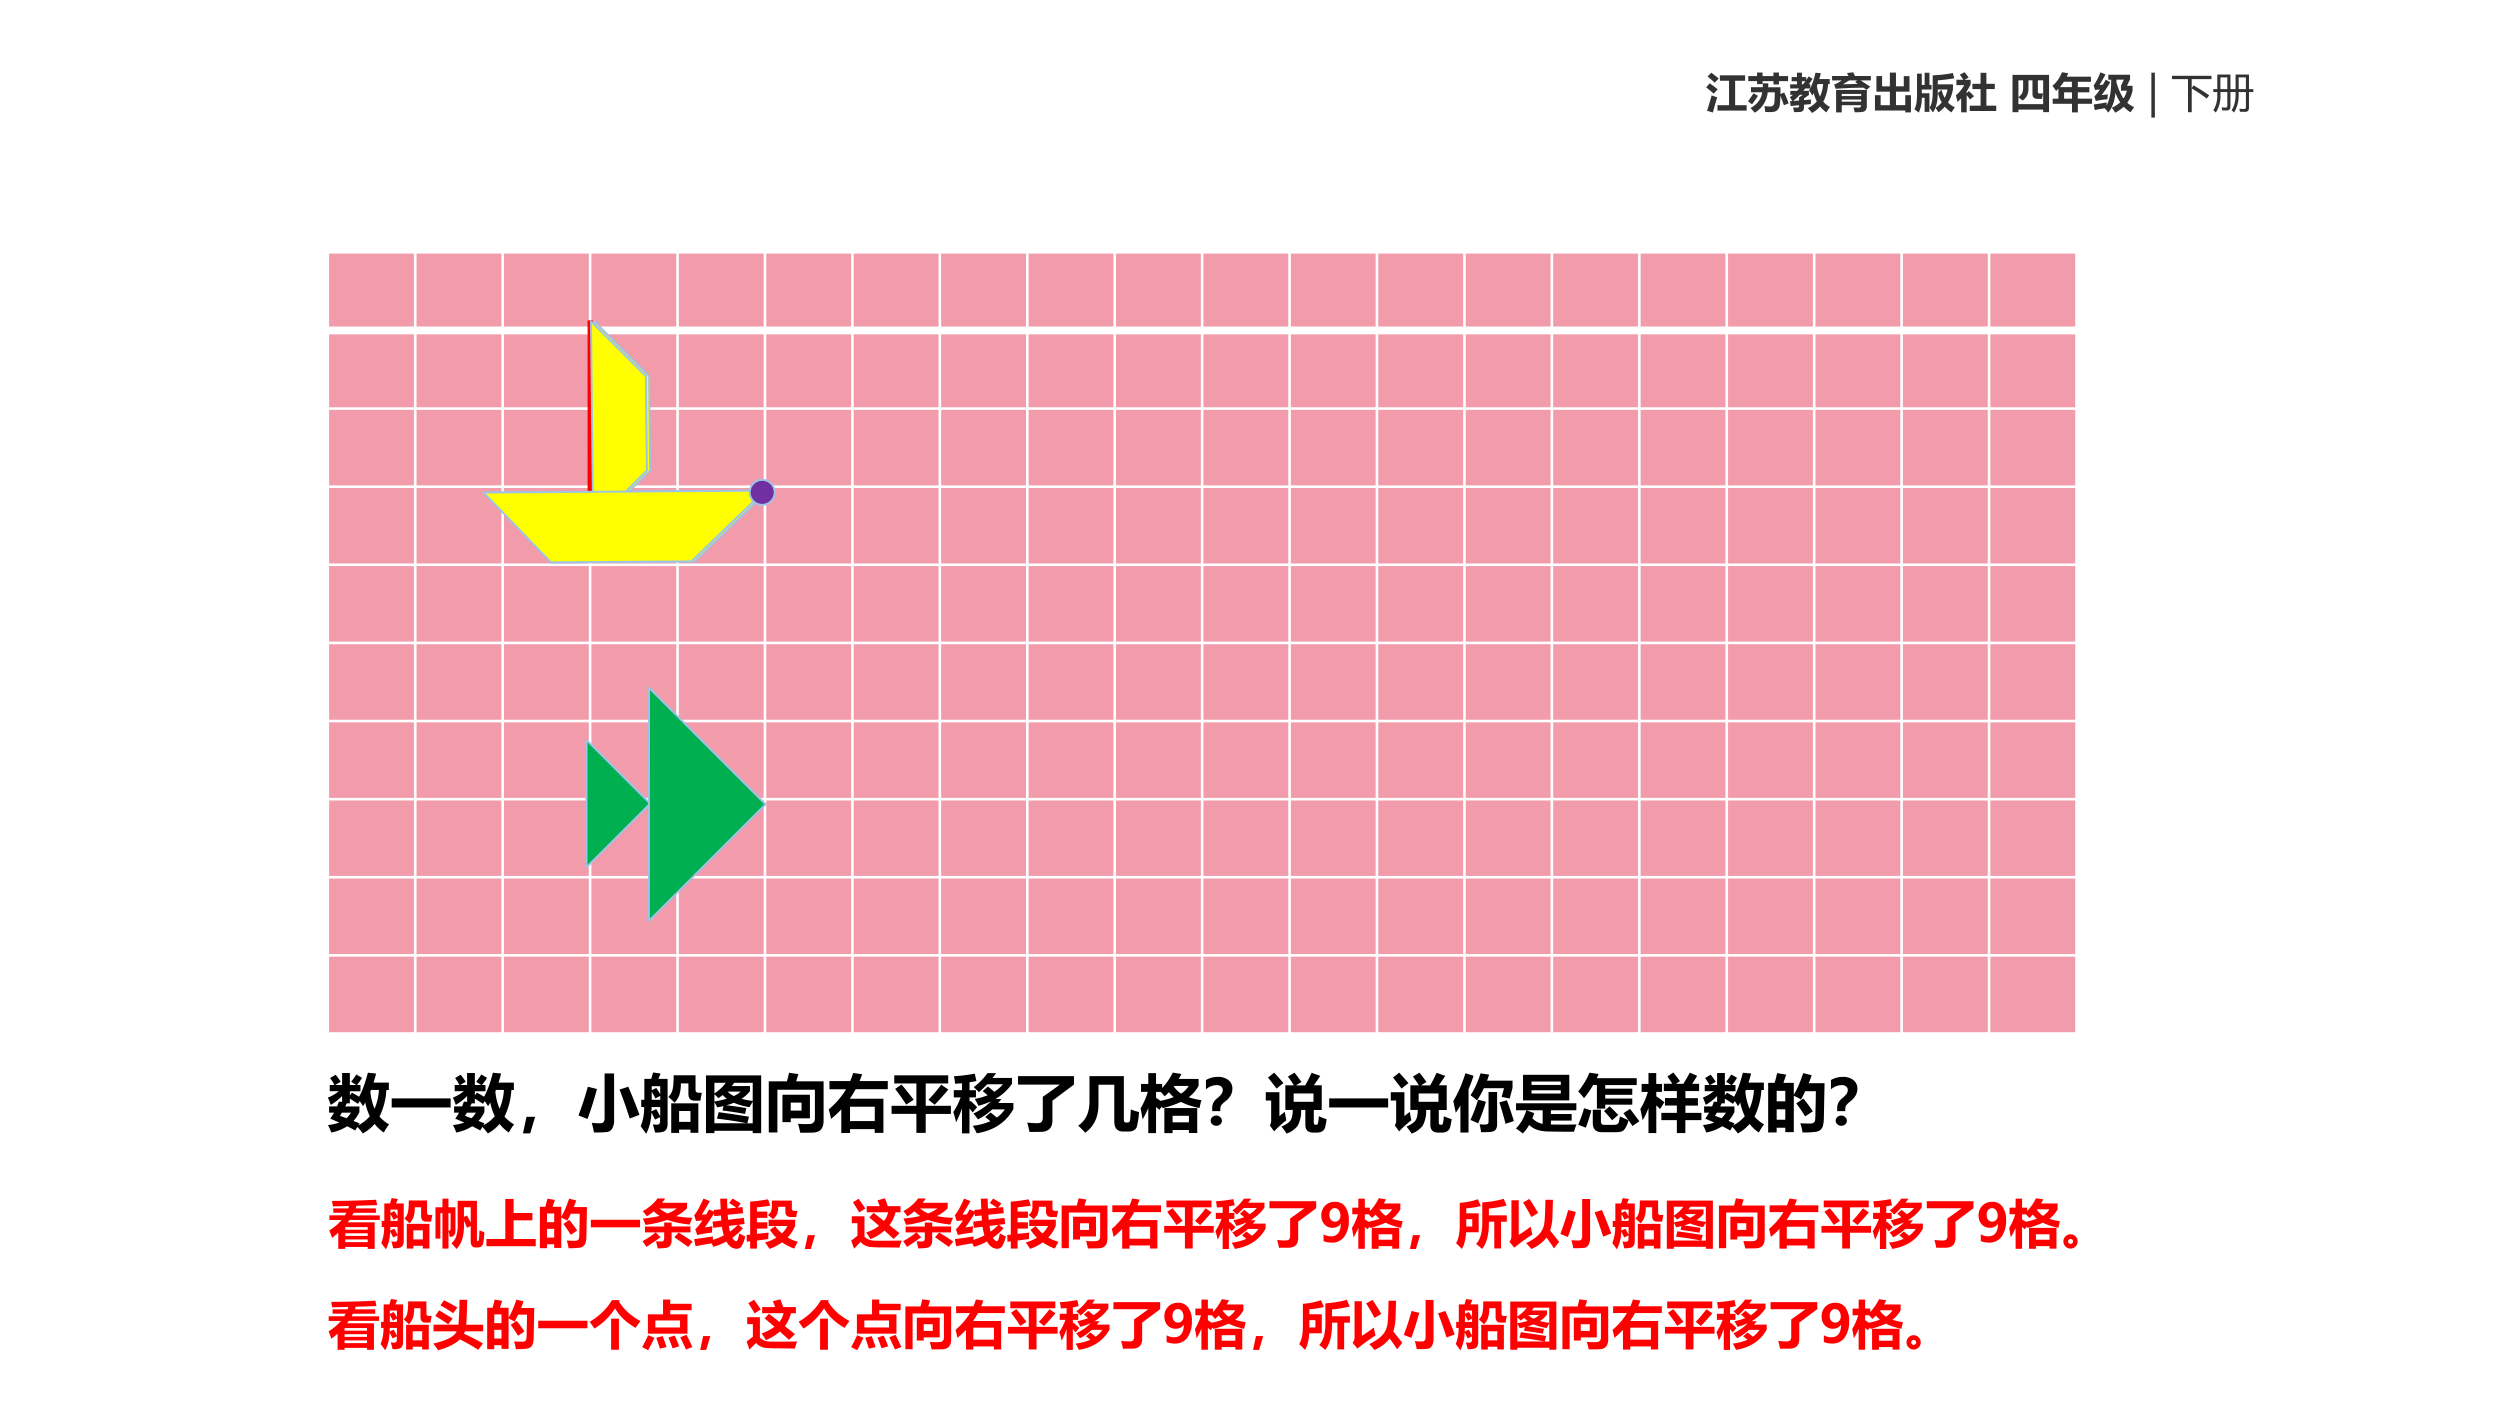 <svg xmlns="http://www.w3.org/2000/svg" xmlns:xlink="http://www.w3.org/1999/xlink" width="1280" height="720" viewBox="0 0 960 540"><rect x="0" y="0" width="960" height="540" fill="#333333" stroke="none"/><g data-name="P"><clipPath id="a"><path fill-rule="evenodd" d="M0 540h960V0H0Z"/></clipPath><g clip-path="url(#a)"><path fill="#fff" fill-rule="evenodd" d="M0 540h960V0H0Z"/></g></g><g data-name="P"><path fill="#f29bab" fill-rule="evenodd" d="M125.88 126.88h33.575v-30H125.88Z"/><path fill="#f29bab" fill-rule="evenodd" d="M159.45 126.88h33.575v-30H159.45ZM193.03 126.88h33.575v-30H193.03Z"/><path fill="#f29bab" fill-rule="evenodd" d="M226.6 126.88h33.575v-30H226.6ZM260.18 126.88h33.575v-30H260.18Z"/><path fill="#f29bab" fill-rule="evenodd" d="M293.75 126.88h33.575v-30H293.75ZM327.33 126.88h33.575v-30H327.33Z"/><path fill="#f29bab" fill-rule="evenodd" d="M360.9 126.88h33.575v-30H360.9ZM394.48 126.88h33.575v-30H394.48Z"/><path fill="#f29bab" fill-rule="evenodd" d="M428.05 126.88h33.575v-30H428.05ZM461.63 126.88h33.575v-30H461.63Z"/><path fill="#f29bab" fill-rule="evenodd" d="M495.2 126.88h33.55v-30H495.2ZM528.75 126.88h33.6v-30h-33.6ZM562.35 126.88h33.575v-30H562.35Z"/><path fill="#f29bab" fill-rule="evenodd" d="M595.92 126.88h33.575v-30H595.92ZM629.5 126.88h33.575v-30H629.5Z"/><path fill="#f29bab" fill-rule="evenodd" d="M663.07 126.88h33.575v-30H663.07ZM696.65 126.88h33.575v-30H696.65Z"/><path fill="#f29bab" fill-rule="evenodd" d="M730.22 126.88h33.575v-30H730.22ZM763.8 126.88h33.575v-30H763.8ZM125.88 156.88h33.575v-30H125.88Z"/><path fill="#f29bab" fill-rule="evenodd" d="M159.45 156.88h33.575v-30H159.45ZM193.03 156.88h33.575v-30H193.03Z"/><path fill="#f29bab" fill-rule="evenodd" d="M226.6 156.88h33.575v-30H226.6ZM260.18 156.88h33.575v-30H260.18Z"/><path fill="#f29bab" fill-rule="evenodd" d="M293.75 156.88h33.575v-30H293.75ZM327.33 156.88h33.575v-30H327.33Z"/><path fill="#f29bab" fill-rule="evenodd" d="M360.9 156.88h33.575v-30H360.9ZM394.48 156.88h33.575v-30H394.48Z"/><path fill="#f29bab" fill-rule="evenodd" d="M428.05 156.88h33.575v-30H428.05ZM461.63 156.88h33.575v-30H461.63Z"/><path fill="#f29bab" fill-rule="evenodd" d="M495.2 156.88h33.55v-30H495.2ZM528.75 156.88h33.6v-30h-33.6ZM562.35 156.88h33.575v-30H562.35Z"/><path fill="#f29bab" fill-rule="evenodd" d="M595.92 156.88h33.575v-30H595.92ZM629.5 156.88h33.575v-30H629.5Z"/><path fill="#f29bab" fill-rule="evenodd" d="M663.07 156.88h33.575v-30H663.07ZM696.65 156.88h33.575v-30H696.65Z"/><path fill="#f29bab" fill-rule="evenodd" d="M730.22 156.88h33.575v-30H730.22ZM763.8 156.88h33.575v-30H763.8ZM125.88 186.88h33.575v-30H125.88Z"/><path fill="#f29bab" fill-rule="evenodd" d="M159.45 186.88h33.575v-30H159.45ZM193.03 186.88h33.575v-30H193.03Z"/><path fill="#f29bab" fill-rule="evenodd" d="M226.6 186.88h33.575v-30H226.6ZM260.18 186.88h33.575v-30H260.18Z"/><path fill="#f29bab" fill-rule="evenodd" d="M293.75 186.88h33.575v-30H293.75ZM327.33 186.88h33.575v-30H327.33Z"/><path fill="#f29bab" fill-rule="evenodd" d="M360.9 186.88h33.575v-30H360.9ZM394.48 186.88h33.575v-30H394.48Z"/><path fill="#f29bab" fill-rule="evenodd" d="M428.05 186.88h33.575v-30H428.05ZM461.63 186.88h33.575v-30H461.63Z"/><path fill="#f29bab" fill-rule="evenodd" d="M495.2 186.88h33.55v-30H495.2ZM528.75 186.88h33.6v-30h-33.6ZM562.35 186.88h33.575v-30H562.35Z"/><path fill="#f29bab" fill-rule="evenodd" d="M595.92 186.88h33.575v-30H595.92ZM629.5 186.88h33.575v-30H629.5Z"/><path fill="#f29bab" fill-rule="evenodd" d="M663.07 186.88h33.575v-30H663.07ZM696.65 186.88h33.575v-30H696.65Z"/><path fill="#f29bab" fill-rule="evenodd" d="M730.22 186.88h33.575v-30H730.22ZM763.8 186.88h33.575v-30H763.8ZM125.88 216.88h33.575v-30H125.88Z"/><path fill="#f29bab" fill-rule="evenodd" d="M159.45 216.88h33.575v-30H159.45ZM193.03 216.88h33.575v-30H193.03Z"/><path fill="#f29bab" fill-rule="evenodd" d="M226.6 216.88h33.575v-30H226.6ZM260.18 216.88h33.575v-30H260.18Z"/><path fill="#f29bab" fill-rule="evenodd" d="M293.75 216.88h33.575v-30H293.75ZM327.33 216.88h33.575v-30H327.33Z"/><path fill="#f29bab" fill-rule="evenodd" d="M360.9 216.88h33.575v-30H360.9ZM394.48 216.88h33.575v-30H394.48Z"/><path fill="#f29bab" fill-rule="evenodd" d="M428.05 216.88h33.575v-30H428.05ZM461.63 216.88h33.575v-30H461.63Z"/><path fill="#f29bab" fill-rule="evenodd" d="M495.2 216.88h33.55v-30H495.2ZM528.75 216.88h33.6v-30h-33.6ZM562.35 216.88h33.575v-30H562.35Z"/><path fill="#f29bab" fill-rule="evenodd" d="M595.92 216.88h33.575v-30H595.92ZM629.5 216.88h33.575v-30H629.5Z"/><path fill="#f29bab" fill-rule="evenodd" d="M663.07 216.88h33.575v-30H663.07ZM696.65 216.88h33.575v-30H696.65Z"/><path fill="#f29bab" fill-rule="evenodd" d="M730.22 216.88h33.575v-30H730.22ZM763.8 216.88h33.575v-30H763.8ZM125.88 246.87h33.575v-30H125.88Z"/><path fill="#f29bab" fill-rule="evenodd" d="M159.45 246.87h33.575v-30H159.45ZM193.03 246.87h33.575v-30H193.03Z"/><path fill="#f29bab" fill-rule="evenodd" d="M226.6 246.87h33.575v-30H226.6ZM260.18 246.87h33.575v-30H260.18Z"/><path fill="#f29bab" fill-rule="evenodd" d="M293.75 246.87h33.575v-30H293.75ZM327.33 246.87h33.575v-30H327.33Z"/><path fill="#f29bab" fill-rule="evenodd" d="M360.9 246.87h33.575v-30H360.9ZM394.48 246.87h33.575v-30H394.48Z"/><path fill="#f29bab" fill-rule="evenodd" d="M428.05 246.87h33.575v-30H428.05ZM461.63 246.87h33.575v-30H461.63Z"/><path fill="#f29bab" fill-rule="evenodd" d="M495.2 246.87h33.55v-30H495.2ZM528.75 246.87h33.6v-30h-33.6ZM562.35 246.87h33.575v-30H562.35Z"/><path fill="#f29bab" fill-rule="evenodd" d="M595.92 246.87h33.575v-30H595.92ZM629.5 246.87h33.575v-30H629.5Z"/><path fill="#f29bab" fill-rule="evenodd" d="M663.07 246.87h33.575v-30H663.07ZM696.65 246.87h33.575v-30H696.65Z"/><path fill="#f29bab" fill-rule="evenodd" d="M730.22 246.87h33.575v-30H730.22ZM763.8 246.87h33.575v-30H763.8ZM125.88 276.87h33.575v-30H125.88Z"/><path fill="#f29bab" fill-rule="evenodd" d="M159.45 276.87h33.575v-30H159.45ZM193.03 276.87h33.575v-30H193.03Z"/><path fill="#f29bab" fill-rule="evenodd" d="M226.6 276.87h33.575v-30H226.6ZM260.18 276.87h33.575v-30H260.18Z"/><path fill="#f29bab" fill-rule="evenodd" d="M293.75 276.87h33.575v-30H293.75ZM327.33 276.87h33.575v-30H327.33Z"/><path fill="#f29bab" fill-rule="evenodd" d="M360.9 276.87h33.575v-30H360.9ZM394.48 276.87h33.575v-30H394.48Z"/><path fill="#f29bab" fill-rule="evenodd" d="M428.05 276.87h33.575v-30H428.05ZM461.63 276.87h33.575v-30H461.63Z"/><path fill="#f29bab" fill-rule="evenodd" d="M495.2 276.87h33.55v-30H495.2ZM528.75 276.87h33.6v-30h-33.6ZM562.35 276.87h33.575v-30H562.35Z"/><path fill="#f29bab" fill-rule="evenodd" d="M595.92 276.87h33.575v-30H595.92ZM629.5 276.87h33.575v-30H629.5Z"/><path fill="#f29bab" fill-rule="evenodd" d="M663.07 276.87h33.575v-30H663.07ZM696.65 276.87h33.575v-30H696.65Z"/><path fill="#f29bab" fill-rule="evenodd" d="M730.22 276.87h33.575v-30H730.22ZM763.8 276.87h33.575v-30H763.8ZM125.88 306.87h33.575v-30H125.88Z"/><path fill="#f29bab" fill-rule="evenodd" d="M159.45 306.87h33.575v-30H159.45ZM193.03 306.87h33.575v-30H193.03Z"/><path fill="#f29bab" fill-rule="evenodd" d="M226.6 306.87h33.575v-30H226.6ZM260.18 306.87h33.575v-30H260.18Z"/><path fill="#f29bab" fill-rule="evenodd" d="M293.75 306.87h33.575v-30H293.75ZM327.33 306.87h33.575v-30H327.33Z"/><path fill="#f29bab" fill-rule="evenodd" d="M360.9 306.87h33.575v-30H360.9ZM394.48 306.87h33.575v-30H394.48Z"/><path fill="#f29bab" fill-rule="evenodd" d="M428.05 306.87h33.575v-30H428.05ZM461.63 306.87h33.575v-30H461.63Z"/><path fill="#f29bab" fill-rule="evenodd" d="M495.2 306.87h33.55v-30H495.2ZM528.75 306.87h33.6v-30h-33.6ZM562.35 306.87h33.575v-30H562.35Z"/><path fill="#f29bab" fill-rule="evenodd" d="M595.92 306.87h33.575v-30H595.92ZM629.5 306.87h33.575v-30H629.5Z"/><path fill="#f29bab" fill-rule="evenodd" d="M663.07 306.87h33.575v-30H663.07ZM696.65 306.87h33.575v-30H696.65Z"/><path fill="#f29bab" fill-rule="evenodd" d="M730.22 306.87h33.575v-30H730.22ZM763.8 306.87h33.575v-30H763.8ZM125.88 336.87h33.575v-30H125.88Z"/><path fill="#f29bab" fill-rule="evenodd" d="M159.45 336.87h33.575v-30H159.45ZM193.03 336.87h33.575v-30H193.03Z"/><path fill="#f29bab" fill-rule="evenodd" d="M226.6 336.87h33.575v-30H226.6ZM260.18 336.87h33.575v-30H260.18Z"/><path fill="#f29bab" fill-rule="evenodd" d="M293.75 336.87h33.575v-30H293.75ZM327.33 336.87h33.575v-30H327.33Z"/><path fill="#f29bab" fill-rule="evenodd" d="M360.9 336.87h33.575v-30H360.9ZM394.48 336.87h33.575v-30H394.48Z"/><path fill="#f29bab" fill-rule="evenodd" d="M428.05 336.87h33.575v-30H428.05ZM461.63 336.87h33.575v-30H461.63Z"/><path fill="#f29bab" fill-rule="evenodd" d="M495.2 336.87h33.55v-30H495.2ZM528.75 336.87h33.6v-30h-33.6ZM562.35 336.87h33.575v-30H562.35Z"/><path fill="#f29bab" fill-rule="evenodd" d="M595.92 336.87h33.575v-30H595.92ZM629.5 336.87h33.575v-30H629.5Z"/><path fill="#f29bab" fill-rule="evenodd" d="M663.07 336.87h33.575v-30H663.07ZM696.65 336.87h33.575v-30H696.65Z"/><path fill="#f29bab" fill-rule="evenodd" d="M730.22 336.87h33.575v-30H730.22ZM763.8 336.87h33.575v-30H763.8ZM125.88 366.87h33.575v-30H125.88Z"/><path fill="#f29bab" fill-rule="evenodd" d="M159.45 366.87h33.575v-30H159.45ZM193.03 366.87h33.575v-30H193.03Z"/><path fill="#f29bab" fill-rule="evenodd" d="M226.6 366.87h33.575v-30H226.6ZM260.18 366.87h33.575v-30H260.18Z"/><path fill="#f29bab" fill-rule="evenodd" d="M293.75 366.87h33.575v-30H293.75ZM327.33 366.87h33.575v-30H327.33Z"/><path fill="#f29bab" fill-rule="evenodd" d="M360.9 366.87h33.575v-30H360.9ZM394.48 366.87h33.575v-30H394.48Z"/><path fill="#f29bab" fill-rule="evenodd" d="M428.05 366.87h33.575v-30H428.05ZM461.63 366.87h33.575v-30H461.63Z"/><path fill="#f29bab" fill-rule="evenodd" d="M495.2 366.87h33.55v-30H495.2ZM528.75 366.87h33.6v-30h-33.6ZM562.35 366.87h33.575v-30H562.35Z"/><path fill="#f29bab" fill-rule="evenodd" d="M595.92 366.87h33.575v-30H595.92ZM629.5 366.87h33.575v-30H629.5Z"/><path fill="#f29bab" fill-rule="evenodd" d="M663.07 366.87h33.575v-30H663.07ZM696.65 366.87h33.575v-30H696.65Z"/><path fill="#f29bab" fill-rule="evenodd" d="M730.22 366.87h33.575v-30H730.22ZM763.8 366.87h33.575v-30H763.8ZM125.88 396.87h33.575v-30H125.88Z"/><path fill="#f29bab" fill-rule="evenodd" d="M159.45 396.87h33.575v-30H159.45ZM193.03 396.87h33.575v-30H193.03Z"/><path fill="#f29bab" fill-rule="evenodd" d="M226.6 396.87h33.575v-30H226.6ZM260.18 396.87h33.575v-30H260.18Z"/><path fill="#f29bab" fill-rule="evenodd" d="M293.75 396.87h33.575v-30H293.75ZM327.33 396.87h33.575v-30H327.33Z"/><path fill="#f29bab" fill-rule="evenodd" d="M360.9 396.87h33.575v-30H360.9ZM394.48 396.87h33.575v-30H394.48Z"/><path fill="#f29bab" fill-rule="evenodd" d="M428.05 396.87h33.575v-30H428.05ZM461.63 396.87h33.575v-30H461.63Z"/><path fill="#f29bab" fill-rule="evenodd" d="M495.2 396.87h33.55v-30H495.2ZM528.75 396.87h33.6v-30h-33.6ZM562.35 396.87h33.575v-30H562.35Z"/><path fill="#f29bab" fill-rule="evenodd" d="M595.92 396.87h33.575v-30H595.92ZM629.5 396.87h33.575v-30H629.5Z"/><path fill="#f29bab" fill-rule="evenodd" d="M663.07 396.87h33.575v-30H663.07ZM696.65 396.87h33.575v-30H696.65Z"/><path fill="#f29bab" fill-rule="evenodd" d="M730.22 396.87h33.575v-30H730.22ZM763.8 396.87h33.575v-30H763.8Z"/><path fill="none" stroke="#fff" stroke-linejoin="round" d="M159.45 96.38v300.99M193.03 96.38v300.99M226.6 96.38v300.99M260.18 96.38v300.99M293.75 96.38v300.99M327.33 96.38v300.99M360.9 96.38v300.99M394.48 96.38v300.99M428.05 96.38v300.99M461.63 96.38v300.99M495.2 96.38v300.99M528.75 96.38v300.99M562.35 96.38v300.99M595.92 96.38v300.99M629.5 96.38v300.99M663.07 96.38v300.99M696.65 96.38v300.99M730.22 96.38v300.99M763.8 96.38v300.99"/><path fill="none" stroke="#fff" stroke-linejoin="round" stroke-width="3" d="M125.38 126.88h672.5"/><path fill="none" stroke="#fff" stroke-linejoin="round" d="M125.38 156.88h672.5M125.38 186.88h672.5M125.38 216.88h672.5M125.38 246.87h672.5M125.38 276.87h672.5M125.38 306.87h672.5M125.38 336.87h672.5M125.38 366.87h672.5M125.88 96.38v300.99M797.38 96.38v300.99M125.38 96.88h672.5M125.38 396.87h672.5"/></g><g data-name="P"><clipPath id="b"><path fill-rule="evenodd" d="M0 0h960v540H0"/></clipPath><g clip-path="url(#b)"><path fill="#ff0" fill-rule="evenodd" d="m249.26 144.46.39 36.18-20.62 20.62-.84-77.87 21.07 21.07Z"/></g><clipPath id="c"><path fill-rule="evenodd" d="M0 0h960v540H0"/></clipPath><g clip-path="url(#c)"><path fill="none" stroke="#9dc3e6" stroke-linejoin="round" stroke-width=".75" d="m249.26 144.46.39 36.18-20.62 20.62-.84-77.87 21.07 21.07Z"/></g></g><g data-name="P"><clipPath id="d"><path fill-rule="evenodd" d="M0 0h960v540H0"/></clipPath><g clip-path="url(#d)"><path fill="#ff0" fill-rule="evenodd" d="m266.75 215.57-53.94.38-25.87-26.8 107.95-.75-28.14 27.17Z"/></g><clipPath id="e"><path fill-rule="evenodd" d="M0 0h960v540H0"/></clipPath><g clip-path="url(#e)"><path fill="none" stroke="#9dc3e6" stroke-linejoin="round" stroke-width=".75" d="m266.75 215.57-53.94.38-25.87-26.8 107.95-.75-28.14 27.17Z"/></g></g><g data-name="P"><clipPath id="f"><path fill-rule="evenodd" d="M0 0h960v540H0"/></clipPath><g clip-path="url(#f)"><path fill="#00b050" fill-rule="evenodd" d="m249.66 308.59-24.44 24.44.02-48.85Z"/></g><clipPath id="g"><path fill-rule="evenodd" d="M0 0h960v540H0"/></clipPath><g clip-path="url(#g)"><path fill="none" stroke="#9dc3e6" stroke-linejoin="round" stroke-width=".75" d="m249.66 308.59-24.44 24.44.02-48.85Z"/></g></g><g data-name="P"><clipPath id="h"><path fill-rule="evenodd" d="M0 0h960v540H0"/></clipPath><g clip-path="url(#h)"><path fill="#00b050" fill-rule="evenodd" d="m293.96 308.85-44.77 44.77.05-89.49Z"/></g><clipPath id="i"><path fill-rule="evenodd" d="M0 0h960v540H0"/></clipPath><g clip-path="url(#i)"><path fill="none" stroke="#9dc3e6" stroke-linejoin="round" stroke-width=".75" d="m293.96 308.85-44.77 44.77.05-89.49Z"/></g></g><g data-name="P"><symbol id="j"><path d="M.03.775h.075a.76.76 0 0 1-.069.112L.124.94C.144.917.172.88.206.828L.118.775h.11v.192h.124V.775h.102L.373.828c.033.04.06.079.082.116L.547.89A.888.888 0 0 0 .466.775h.056v-.1h-.17V.608l.033.045C.425.631.464.61.5.588.554.687.6.815.64.972L.772.959A2.67 2.67 0 0 0 .731.814h.245V.695h-.04A1.09 1.09 0 0 0 .826.27.591.591 0 0 1 .98.145a.784.784 0 0 1-.084-.13.618.618 0 0 0-.148.138A.665.665 0 0 0 .56 0a.874.874 0 0 1-.088.105L.438.048C.398.07.355.093.31.116A.712.712 0 0 0 .054.015a.834.834 0 0 1-.052.12c.068.007.128.02.18.04L.039.237C.061.27.081.301.1.333h-.08v.1h.128c.01.025.02.051.028.077L.228.505v.094A.85.85 0 0 0 .046.457.83.83 0 0 1 0 .574a.638.638 0 0 1 .175.102H.03v.1M.68.666A.95.95 0 0 1 .747.396a.857.857 0 0 1 .07.3H.688A.41.41 0 0 0 .68.666M.352.482h-.05a1.183 1.183 0 0 0-.025-.05h.228v-.09A.563.563 0 0 0 .41.2L.507.162.487.13a.608.608 0 0 1 .184.146.937.937 0 0 0-.073.22 1.416 1.416 0 0 0-.035-.06.957.957 0 0 1-.052.081L.482.474C.442.5.398.529.352.557V.482m-.157-.2L.297.244C.327.27.35.3.369.333H.224L.195.283Z"/></symbol><symbol id="k"><path d="M0 .145h.943V0H0v.145Z"/></symbol><symbol id="l"><path d="M.194.265.115 0H0l.056.265h.138Z"/></symbol><symbol id="m"><path d="M.418.943H.57V.204A.26.26 0 0 0 .54.063.114.114 0 0 0 .463.007 1.644 1.644 0 0 0 .248 0C.238.055.226.107.212.154.264.148.31.146.349.146c.046 0 .069.027.069.08v.717m.378-.21C.858.59.918.44.976.282L.82.222a7.233 7.233 0 0 1-.163.464l.138.045m-.647 0L.296.695a5.843 5.843 0 0 0-.151-.48L0 .272c.057.149.107.302.15.46Z"/></symbol><symbol id="n"><path d="M.197.981.318.964A1.994 1.994 0 0 0 .282.878H.43V.156a.16.16 0 0 0-.018-.08.093.093 0 0 0-.053-.044.441.441 0 0 0-.13-.012C.22.057.21.1.194.15A.924.924 0 0 1 .261.145C.295.146.31.164.31.2v.066L.229.227C.209.267.19.305.17.34A.767.767 0 0 0 .088 0L0 .12a.79.79 0 0 1 .055.307H.008v.116h.05v.335h.11l.03.103M.248.733C.271.701.292.668.312.633v.128H.176V.696l.073.037M.176.675V.543h.136v.064L.235.565a1.432 1.432 0 0 1-.06.11M.249.394A2.04 2.04 0 0 0 .312.279v.148H.174C.174.403.173.38.17.358l.077.036m.675.263h.056A2.55 2.55 0 0 1 .955.53H.858C.795.53.763.566.763.641v.165H.642a.595.595 0 0 0-.025-.19.383.383 0 0 0-.075-.119C.515.525.482.556.442.59a.24.24 0 0 1 .071.133c.01.052.014.123.014.213h.35V.702c0-.03.016-.045.046-.045M.488.013v.474h.434V.015H.796v.052H.614V.013H.488m.308.351H.614V.19h.182v.174Z"/></symbol><symbol id="o"><path d="M0 0v.924h.883V0H.748v.038H.135V0H0m.704.753v-.08A.499.499 0 0 0 .568.55C.621.535.681.524.748.516v.29H.451A.838.838 0 0 0 .413.753h.291M.316.806H.135v-.17c.081.054.142.11.181.17m.13-.212a.374.374 0 0 1 .109.071h-.21A.368.368 0 0 1 .447.594M.199.56a.869.869 0 0 1-.064.062V.506C.21.52.275.534.333.551A.5.5 0 0 0 .267.61 1.102 1.102 0 0 0 .2.56M.203.336C.375.312.537.288.688.263L.661.157h.087v.347A4.941 4.941 0 0 1 .696.416a1.07 1.07 0 0 0-.25.07 1.191 1.191 0 0 0-.117-.04C.437.434.542.419.646.4L.626.308a9.642 9.642 0 0 1-.361.055l.015.07a1.81 1.81 0 0 0-.1-.02.7.7 0 0 1-.045.085v-.34h.521a6.308 6.308 0 0 1-.48.074l.027.103Z"/></symbol><symbol id="p"><path d="M0 .822h.29C.304.87.315.916.324.96l.15-.022L.438.822h.439V.188C.876.128.862.083.835.052.808.021.765.005.708.002A6.114 6.114 0 0 0 .504 0C.494.045.483.092.468.143.516.139.558.138.595.138c.043 0 .073.002.09.007C.7.15.715.16.724.174c.01.014.014.033.014.055v.459h-.6V.004H0v.817M.658.607V.23H.352v-.06H.219v.438h.44M.351.482V.354h.173v.128H.352Z"/></symbol><symbol id="q"><path d="M.2 0v.377A1.52 1.52 0 0 0 .036.225 1.929 1.929 0 0 1 0 .378c.115.097.207.204.276.321H.011V.83h.332C.361.872.377.915.39.96l.144-.02A1.621 1.621 0 0 0 .492.83h.452V.7H.43A1.456 1.456 0 0 0 .337.548h.537V.002H.735v.059H.34V0H.2m.535.42H.34V.19h.396v.23Z"/></symbol><symbol id="r"><path d="M0 .433h.397V.79H.043V.92h.863V.79h-.36V.433h.403v-.13H.546V0H.397v.304H0v.129m.057.27.102.07C.222.7.286.618.354.53L.235.452C.17.552.11.635.057.703m.851-.01A4.741 4.741 0 0 0 .69.45L.59.53C.666.608.734.69.794.771L.908.693Z"/></symbol><symbol id="s"><path d="M.546.964h.138A1.25 1.25 0 0 0 .629.888H.94V.795A.823.823 0 0 0 .673.55h.096a1.263 1.263 0 0 0-.05-.064h.243V.39C.842.174.646.045.374.002a.873.873 0 0 1-.062.12.97.97 0 0 1 .281.073 1.878 1.878 0 0 1-.082.067l.085.073.101-.081c.052.036.094.08.127.13H.623a.99.99 0 0 0-.228-.16 1.09 1.09 0 0 1-.072.094C.438.374.531.438.6.512a1.157 1.157 0 0 0-.197-.07C.387.477.367.513.343.551.42.566.49.586.55.61a2.492 2.492 0 0 1-.08.066L.554.75C.584.726.619.698.656.666.71.7.756.74.792.786h-.25A1.584 1.584 0 0 0 .41.66C.382.69.354.715.326.74a.95.95 0 0 1 .22.224M.009.692h.13v.11a2.75 2.75 0 0 0-.11-.007 1.29 1.29 0 0 1-.018.12c.11.006.221.02.333.041L.37.838A1.585 1.585 0 0 0 .26.818V.691h.103V.576H.26V.508l.013.013C.305.495.342.46.382.42L.31.336A1.785 1.785 0 0 1 .259.4V0h-.12v.401A1.581 1.581 0 0 0 .045.178C.032.237.017.292 0 .342c.047.07.086.148.118.234h-.11v.116Z"/></symbol><symbol id="t"><path d="M.396.562c.078.054.17.119.272.195H0v.136h.895V.758L.55.5V.186C.55.124.534.078.502.047.47.017.423.001.361.001L.183 0C.173.048.162.098.147.15.21.143.262.14.303.14c.039 0 .064.008.075.024a.101.101 0 0 1 .018.062v.336Z"/></symbol><symbol id="u"><path d="M.84.374C.887.356.932.342.973.332A1.202 1.202 0 0 0 .935.088a.11.11 0 0 0-.05-.051A.186.186 0 0 0 .8.02H.72C.625.02.577.074.577.183v.586H.324V.455C.324.255.254.104.112 0 .08.038.042.076 0 .114.12.196.18.324.18.5v.407H.73V.211C.731.178.744.162.77.164h.017c.021 0 .034.01.04.029.005.02.01.08.014.181Z"/></symbol><symbol id="v"><path d="M0 .397c.051.086.09.174.115.264H.007v.127h.116V.96h.124V.788h.098V.722c.07.075.126.157.17.247L.653.947A1.512 1.512 0 0 0 .61.868h.318V.756A.587.587 0 0 0 .77.574C.825.556.893.54.973.527a1.019 1.019 0 0 1-.03-.126C.821.427.722.46.645.5A1.51 1.51 0 0 0 .352.4L.34.425.3.374.247.419V0H.123v.401A1.295 1.295 0 0 0 .031.22C.021.284.011.343 0 .397M.53.75A.436.436 0 0 1 .647.632a.38.38 0 0 1 .123.124H.536L.53.749M.319.517c.082.017.153.037.21.06a.553.553 0 0 0-.076.078A1.002 1.002 0 0 0 .385.59 1.096 1.096 0 0 1 .323.66H.247V.565L.32.517M.38.001v.4h.526V.002H.773v.049H.512V0H.38m.393.278H.512V.173h.261v.106Z"/></symbol><symbol id="w"><path d="M.229.234H.1V.28a.19.19 0 0 0 .02.09c.012.024.033.049.063.073a.341.341 0 0 1 .069.07.109.109 0 0 1 .017.058.072.072 0 0 1-.025.058A.11.11 0 0 1 .17.65.257.257 0 0 1 0 .582v.15c.058.033.12.05.187.05A.265.265 0 0 0 .361.73.17.17 0 0 0 .423.591.216.216 0 0 0 .397.488.339.339 0 0 0 .31.39.307.307 0 0 1 .243.325.108.108 0 0 1 .23.268V.234M.165.164A.091.091 0 0 0 .229.138a.076.076 0 0 0 0-.115A.091.091 0 0 0 .165 0a.09.09 0 0 0-.063.024.076.076 0 0 0 0 .115.089.089 0 0 0 .063.024Z"/></symbol><symbol id="x"><path d="M.732.974C.75.966.797.95.872.923L.77.773h.125V.377H.768V.182c0-.027.007-.04.023-.04h.02c.012 0 .02.008.024.025.005.018.01.055.014.11C.89.26.932.243.974.23a1.86 1.86 0 0 0-.022-.12.111.111 0 0 0-.044-.07A.151.151 0 0 0 .82.016H.76C.675.016.633.058.633.142v.236H.566a.502.502 0 0 0-.054-.25A.375.375 0 0 0 .334 0C.311.035.284.072.251.112c.07.03.116.062.14.093.025.03.039.088.041.173H.313v.394H.45C.419.822.387.868.354.912l.105.063C.486.942.524.892.572.825A1.143 1.143 0 0 1 .484.771H.63c.038.065.072.132.103.202m.03-.466v.135H.446V.508h.316M.135.975C.18.925.23.87.283.807A2.228 2.228 0 0 1 .173.72L.036.897l.099.078m.17-.628C.31.308.318.264.329.213A1.62 1.62 0 0 1 .133.035L.064.132a.128.128 0 0 1 .022.08v.317H0v.133h.218V.28C.243.3.27.323.305.347Z"/></symbol><symbol id="y"><path d="m.194.95.13-.042a2.409 2.409 0 0 0-.08-.216V0h-.13v.432A2.129 2.129 0 0 0 .04.316L0 .505c.08.13.144.279.194.445M.948.83V.715L.903.545.774.57.812.71H.489A1.202 1.202 0 0 0 .38.515C.353.537.319.565.276.597c.064.095.117.212.16.35l.138-.02A3.112 3.112 0 0 0 .54.83h.408M.701.65V.135a.142.142 0 0 0-.024-.09C.661.026.635.014.598.01A1.644 1.644 0 0 0 .445.006C.44.044.432.086.421.132.453.129.48.128.5.128c.025 0 .042.003.05.01.01.006.014.018.014.036v.475h.136M.274.202C.32.297.36.405.397.526L.522.493A2.568 2.568 0 0 0 .397.147a1.902 1.902 0 0 1-.123.055m.583.315C.885.446.923.335.97.184L.836.14a5.185 5.185 0 0 1-.099.343l.12.033Z"/></symbol><symbol id="z"><path d="M.114.938h.74V.528h-.74v.408M.718.83H.25V.776h.468V.83m0-.191V.69H.25V.638h.468M.11 0A2.282 2.282 0 0 1 0 .08c.073.07.129.166.167.29H.002v.112h.965V.37H.56V.31h.332V.205H.56V.142L.717.141c.07 0 .155 0 .252.002A1.126 1.126 0 0 1 .93.027a8.55 8.55 0 0 0-.25.001L.538.03C.388.03.28.065.212.136A.618.618 0 0 0 .112 0m.316.153V.37H.17L.293.324a1.154 1.154 0 0 0-.03-.082.312.312 0 0 1 .165-.09Z"/></symbol><symbol id="A"><path d="M.432.377H.299v.378h-.06a1.426 1.426 0 0 0-.146-.21A1.621 1.621 0 0 1 0 .652c.078.097.138.197.18.3L.327.931a1.246 1.246 0 0 0-.03-.067h.639v-.11H.432V.696h.433V.598H.432v-.06h.433V.44H.432V.377m.07.037C.539.381.584.335.64.276L.542.191C.51.231.467.28.413.338l.09.076m-.41-.03L.21.347A2.427 2.427 0 0 0 .121.072L0 .12c.043.102.074.19.093.265M.669.252C.722.227.767.208.803.193l-.08.11.106.07.15-.198-.11-.076-.065.094a.37.37 0 0 0-.07-.156C.71.012.67 0 .614 0H.38C.282 0 .233.048.233.145v.214h.13V.173C.362.136.38.117.416.117h.152c.023 0 .04.004.054.01a.05.05 0 0 1 .026.03c.004.012.01.044.02.095Z"/></symbol><symbol id="B"><path d="M.336.324h.248v.117h-.19V.56h.19v.113H.376v.117h.135a1.81 1.81 0 0 1-.078.116L.527.97C.561.928.597.882.634.832L.57.789h.118c.04.063.074.123.104.179L.909.916A5.579 5.579 0 0 0 .83.789h.11V.672H.721V.559h.2V.44h-.2V.324h.256V.207H.72V0H.584v.207H.336v.117M.019.787H.13V.96h.124V.787h.093V.66H.255V.588a1.38 1.38 0 0 0 .13-.094l-.07-.11c-.02.022-.04.041-.06.06V0H.13v.401A1.244 1.244 0 0 0 .037.206L0 .386c.049.077.089.168.12.273H.02v.128Z"/></symbol><symbol id="C"><path d="M.143.95.288.926.244.794H.41v-.19C.463.69.513.807.56.95L.696.916A2.43 2.43 0 0 0 .65.789h.252L.891.227A.472.472 0 0 0 .874.1a.134.134 0 0 0-.04-.06A.154.154 0 0 0 .76.01 1.593 1.593 0 0 0 .55 0a.852.852 0 0 1-.036.147C.562.145.614.143.667.143c.016 0 .03.001.041.005.011.004.02.009.028.016A.057.057 0 0 1 .75.19a.97.97 0 0 1 .006.12l.005.2.002.151h-.17A2.121 2.121 0 0 0 .525.527c-.03.02-.069.04-.115.06V.006H.274v.07H.136V0H0v.794h.103c.019.064.032.116.04.155M.274.666H.136V.499h.138v.167M.136.204h.138v.167H.136V.204m.427.339C.61.487.661.419.715.339L.592.257C.542.338.495.407.45.465l.113.078Z"/></symbol><use xlink:href="#j" transform="matrix(24 0 0 -24 125.897 435.25)"/><use xlink:href="#k" transform="matrix(24 0 0 -24 150.413 425.265)"/><use xlink:href="#j" transform="matrix(24 0 0 -24 173.897 435.25)"/><use xlink:href="#l" transform="matrix(24 0 0 -24 200.827 435.214)"/><use xlink:href="#m" transform="matrix(24 0 0 -24 222.132 434.851)"/><use xlink:href="#n" transform="matrix(24 0 0 -24 246.038 435.367)"/><use xlink:href="#o" transform="matrix(24 0 0 -24 271.093 435.132)"/><use xlink:href="#p" transform="matrix(24 0 0 -24 295.21 434.968)"/><use xlink:href="#q" transform="matrix(24 0 0 -24 318.25 435.062)"/><use xlink:href="#r" transform="matrix(24 0 0 -24 342.366 435.015)"/><use xlink:href="#s" transform="matrix(24 0 0 -24 366.062 435.226)"/><use xlink:href="#t" transform="matrix(24 0 0 -24 390.929 434.664)"/><use xlink:href="#u" transform="matrix(24 0 0 -24 414.038 434.992)"/><use xlink:href="#v" transform="matrix(24 0 0 -24 437.991 435.132)"/><use xlink:href="#w" transform="matrix(24 0 0 -24 463.081 432.296)"/><use xlink:href="#x" transform="matrix(24 0 0 -24 486.062 435.296)"/><use xlink:href="#k" transform="matrix(24 0 0 -24 510.413 425.265)"/><use xlink:href="#x" transform="matrix(24 0 0 -24 534.062 435.296)"/><use xlink:href="#y" transform="matrix(24 0 0 -24 558.062 434.898)"/><use xlink:href="#z" transform="matrix(24 0 0 -24 582.108 435.226)"/><use xlink:href="#A" transform="matrix(24 0 0 -24 606.038 434.757)"/><use xlink:href="#B" transform="matrix(24 0 0 -24 629.897 435.109)"/><use xlink:href="#j" transform="matrix(24 0 0 -24 653.897 435.25)"/><use xlink:href="#C" transform="matrix(24 0 0 -24 678.976 434.875)"/><use xlink:href="#w" transform="matrix(24 0 0 -24 703.081 432.296)"/><symbol id="D"><path d="M-2147483500-2147483500Z"/></symbol><use xlink:href="#D" transform="matrix(24 0 0 -24 51539605000 -51539605000)"/></g><g data-name="P"><symbol id="E"><path d="M.173 0v.309A1.653 1.653 0 0 0 .053.21 1.27 1.27 0 0 1 0 .353a.946.946 0 0 1 .237.2H.003v.089H.3l.028.05H.077v.083h.288l.014.046L.07.813.052.918C.378.92.66.928.897.941L.918.838.521.825a1.265 1.265 0 0 0-.017-.05h.39V.691H.467a.9.9 0 0 0-.026-.05h.527V.554h-.58A1.122 1.122 0 0 0 .354.508h.516V0H.737v.037h-.43V0H.173m.564.416h-.43v-.05h.43v.05M.307.248h.43v.05h-.43v-.05m0-.12h.43V.18h-.43V.129Z"/></symbol><symbol id="F"><path d="M0 .8h.134v.165h.115V.8h.134V.35C.383.274.347.234.275.232A.771.771 0 0 1 .25.343V.008H.134v.68h-.04V.2H0v.6M.29.394v.294H.249V.352C.276.346.29.36.29.394M.843.358.938.32A1.853 1.853 0 0 0 .916.115.107.107 0 0 0 .878.05.116.116 0 0 0 .806.03H.769C.706.028.675.072.675.16v.281L.604.407a2.012 2.012 0 0 1-.058.134v-.07A.905.905 0 0 0 .509.176.527.527 0 0 0 .404 0C.375.037.342.074.307.11a.354.354 0 0 1 .086.119.737.737 0 0 1 .032.267v.428h.37V.18c0-.02.006-.03.017-.03.01 0 .017.015.021.045S.84.28.843.358m-.24.286L.676.51V.8h-.13V.616l.059.028Z"/></symbol><symbol id="G"><path d="M0 .138h.362v.768h.159v-.27h.36v-.14h-.36V.138h.424V0H0v.138Z"/></symbol><symbol id="H"><path d="M.853.873V.768a.846.846 0 0 0-.208-.15A2.06 2.06 0 0 1 .956.586a2.242 2.242 0 0 1-.053-.13c-.177.02-.32.05-.427.09A2.123 2.123 0 0 0 .058.45a2.37 2.37 0 0 1-.053.122c.12.01.227.026.322.05A.713.713 0 0 0 .216.71 1.087 1.087 0 0 0 .083.615C.061.645.035.678.003.714a.823.823 0 0 1 .283.242h.148a1.121 1.121 0 0 0-.06-.083h.479M.48.669a.767.767 0 0 1 .177.096H.325C.374.725.425.694.48.669M.047.419h.368v.076h.142V.42h.361V.306H.557V.153A.164.164 0 0 0 .532.058.11.11 0 0 0 .464.012.97.97 0 0 0 .29 0C.28.047.27.092.258.137.298.133.333.132.362.132c.035 0 .053.02.053.06v.114h-.16l.09-.093C.258.15.166.089.074.028.05.068.024.105 0 .138c.09.05.175.106.251.168H.047v.113M.61.215l.081.088C.781.25.87.193.96.13L.875.028.61.215Z"/></symbol><symbol id="I"><path d="M.025.049 0 .186C.117.2.237.218.36.237A1.013 1.013 0 0 1 .357.171c.075.024.145.052.21.086a1.008 1.008 0 0 0-.035.165L.367.402.351.521l.168.02-.006.097L.385.625.379.677A3.503 3.503 0 0 0 .202.41C.261.418.31.425.35.433A2.174 2.174 0 0 1 .339.31 2.538 2.538 0 0 1 .058.264L.02.373c.042.04.087.096.137.17a5.628 5.628 0 0 1-.122-.01L0 .642c.054.067.113.173.177.32L.3.914A5.365 5.365 0 0 0 .146.655L.23.658l.055.097.091-.043-.003.032.134.013L.498.96H.63C.63.894.633.83.635.77l.17.017C.768.815.722.846.67.877l.063.085C.786.933.84.902.892.868L.832.79l.094.009.011-.117-.295-.03.007-.096.303.036.013-.117L.847.46.934.392A1.265 1.265 0 0 0 .729.21C.757.168.781.147.803.147c.012 0 .022.008.029.023a.713.713 0 0 1 .03.125C.907.27.945.253.977.238A.545.545 0 0 0 .902.043.107.107 0 0 0 .818 0C.735 0 .668.047.616.14A1.223 1.223 0 0 0 .368.038a1.08 1.08 0 0 1-.034.066A7.002 7.002 0 0 1 .025.049m.81.41L.665.438C.67.401.677.364.685.329.74.368.79.411.835.46Z"/></symbol><symbol id="J"><path d="M.003.137 0 .267l.067.006v.633C.142.91.256.924.41.95L.452.828A3.455 3.455 0 0 0 .197.796V.714h.199v-.12H.197V.509h.199v-.12H.197V.288L.42.312A1.868 1.868 0 0 1 .415.188L.197.16V.005h-.13v.14L.003.137m.904.592h.066A2.288 2.288 0 0 1 .949.61H.848C.778.61.742.645.742.717v.089H.604A.341.341 0 0 0 .58.66.29.29 0 0 0 .504.57C.474.595.442.623.405.651c.052.032.077.082.077.15v.125h.384V.775C.866.745.88.73.907.73M.93.56V.443A.728.728 0 0 0 .785.218.843.843 0 0 1 .98.136a7.094 7.094 0 0 1-.07-.13 1.074 1.074 0 0 0-.23.119A.947.947 0 0 0 .437 0C.421.029.393.07.353.123a.885.885 0 0 1 .215.092.83.83 0 0 0-.122.15l.099.072a.812.812 0 0 1 .13-.141c.044.042.08.09.107.143H.421v.12h.508Z"/></symbol><symbol id="K"><path d="m.429.687.2-.155a.4.4 0 0 1 .079.166h-.41v.118h.25C.53.86.517.896.504.926l.141.04c.018-.04.037-.09.056-.15h.244V.698H.85A.686.686 0 0 0 .733.45L.926.297.813.187l-.175.16A.93.93 0 0 0 .37.182C.353.212.326.255.288.31c.099.036.18.078.246.128a8.91 8.91 0 0 1-.188.16l.083.088m-.285.27C.187.895.23.832.272.77L.154.695a8.246 8.246 0 0 1-.12.195l.11.066m.824-.8A1.666 1.666 0 0 1 .924.021L.586.025a2.369 2.369 0 0 0-.222.008.313.313 0 0 0-.101.031.214.214 0 0 0-.08.065A3.995 3.995 0 0 1 .056 0L0 .155l.12.092v.242H.012v.132h.243V.228A.287.287 0 0 1 .456.154L.597.152l.37.003Z"/></symbol><use xlink:href="#E" fill="red" transform="matrix(20.04 0 0 -20.04 126.433 479.556)"/><use xlink:href="#n" fill="red" transform="matrix(20.04 0 0 -20.04 146.414 479.732)"/><use xlink:href="#F" fill="red" transform="matrix(20.04 0 0 -20.04 167.217 479.634)"/><use xlink:href="#G" fill="red" transform="matrix(20.04 0 0 -20.04 186.788 478.538)"/><use xlink:href="#C" fill="red" transform="matrix(20.04 0 0 -20.04 207.317 479.32)"/><use xlink:href="#k" fill="red" transform="matrix(20.04 0 0 -20.04 226.887 471.297)"/><use xlink:href="#H" fill="red" transform="matrix(20.04 0 0 -20.04 246.731 479.38)"/><use xlink:href="#I" fill="red" transform="matrix(20.04 0 0 -20.04 266.576 479.536)"/><use xlink:href="#J" fill="red" transform="matrix(20.04 0 0 -20.04 286.714 479.575)"/><use xlink:href="#l" fill="red" transform="matrix(20.04 0 0 -20.04 309.063 479.605)"/><use xlink:href="#K" fill="red" transform="matrix(20.04 0 0 -20.04 326.852 479.497)"/><use xlink:href="#H" fill="red" transform="matrix(20.04 0 0 -20.04 346.811 479.38)"/><use xlink:href="#I" fill="red" transform="matrix(20.04 0 0 -20.04 366.656 479.536)"/><use xlink:href="#J" fill="red" transform="matrix(20.04 0 0 -20.04 386.793 479.575)"/><use xlink:href="#p" fill="red" transform="matrix(20.04 0 0 -20.04 407.672 479.4)"/><use xlink:href="#q" fill="red" transform="matrix(20.04 0 0 -20.04 426.91 479.477)"/><use xlink:href="#r" fill="red" transform="matrix(20.04 0 0 -20.04 447.048 479.438)"/><use xlink:href="#s" fill="red" transform="matrix(20.04 0 0 -20.04 466.713 479.614)"/><use xlink:href="#t" fill="red" transform="matrix(20.04 0 0 -20.04 487.477 479.145)"/></g><g data-name="P"><symbol id="L"><path d="M.043.16A.257.257 0 0 1 .186.121c.122 0 .184.08.187.238L.37.36C.336.31.285.284.216.284A.202.202 0 0 0 .06.35C.02.394 0 .45 0 .517a.26.26 0 0 0 .073.191c.05.05.113.074.191.074A.227.227 0 0 0 .457.69a.426.426 0 0 0 .07-.26.52.52 0 0 0-.085-.314A.281.281 0 0 0 .2 0C.14 0 .088.01.043.029V.16m.112.37c0-.04.01-.07.029-.093a.1.1 0 0 1 .08-.035c.03 0 .054.011.073.033.02.022.03.049.03.081 0 .039-.01.073-.03.102A.089.089 0 0 1 .259.66.091.091 0 0 1 .183.624.15.15 0 0 1 .155.53Z"/></symbol><use xlink:href="#L" fill="red" transform="matrix(20.04 0 0 -20.04 507.382 477.168)"/></g><g data-name="P"><symbol id="M"><path d="M.972.523h-.11V.01H.733v.513H.63V.495C.63.275.587.11.5 0a1.02 1.02 0 0 1-.116.095C.464.18.503.315.503.5v.392c.169.013.305.037.41.07L.97.832a2.368 2.368 0 0 0-.34-.057v-.13h.343V.523M.434.32H.193C.183.173.156.067.11.001.076.039.04.076 0 .112.049.19.073.308.071.47v.414c.13.01.246.033.347.07L.474.823A1.45 1.45 0 0 0 .196.78V.683h.238V.319M.196.431h.115v.14H.196v-.14Z"/></symbol><symbol id="N"><path d="M.383.959C.422.904.478.814.55.689L.42.613C.368.713.315.806.26.892l.123.067M.689.943h.145L.823.603A.881.881 0 0 0 .78.355L.952.137.854.012a3.89 3.89 0 0 1-.143.207A.722.722 0 0 0 .42 0a1.207 1.207 0 0 1-.1.111c.086.044.153.086.2.125.048.04.084.083.107.128.024.046.04.1.045.162C.68.59.685.728.69.943M.178.933V.27C.232.303.31.356.409.429.421.36.431.309.44.277A3.475 3.475 0 0 1 .093.025L0 .138c.025.029.038.064.038.106v.69h.14Z"/></symbol><use xlink:href="#v" fill="red" transform="matrix(20.04 0 0 -20.04 519.135 479.536)"/><use xlink:href="#l" fill="red" transform="matrix(20.04 0 0 -20.04 541.423 479.605)"/><use xlink:href="#M" fill="red" transform="matrix(20.04 0 0 -20.04 559.114 479.614)"/><use xlink:href="#N" fill="red" transform="matrix(20.04 0 0 -20.04 579.624 479.614)"/><use xlink:href="#m" fill="red" transform="matrix(20.04 0 0 -20.04 599.172 479.301)"/><use xlink:href="#n" fill="red" transform="matrix(20.04 0 0 -20.04 619.133 479.732)"/><use xlink:href="#o" fill="red" transform="matrix(20.04 0 0 -20.04 640.054 479.536)"/><use xlink:href="#p" fill="red" transform="matrix(20.04 0 0 -20.04 660.072 479.4)"/><use xlink:href="#q" fill="red" transform="matrix(20.04 0 0 -20.04 679.31 479.477)"/><use xlink:href="#r" fill="red" transform="matrix(20.04 0 0 -20.04 699.447 479.438)"/><use xlink:href="#s" fill="red" transform="matrix(20.04 0 0 -20.04 719.112 479.614)"/><use xlink:href="#t" fill="red" transform="matrix(20.04 0 0 -20.04 739.876 479.145)"/></g><use xlink:href="#L" fill="red" data-name="P" transform="matrix(20.04 0 0 -20.04 759.772 477.168)"/><g data-name="P"><symbol id="O"><path d="M.272.138A.131.131 0 0 0 .232.04.129.129 0 0 0 .14 0a.135.135 0 0 0-.1.041.134.134 0 0 0-.04.097c0 .038.014.07.04.096.028.027.06.04.097.04a.132.132 0 0 0 .095-.04.128.128 0 0 0 .04-.096M.138.09C.15.09.16.095.17.104c.01.009.014.02.014.032A.044.044 0 0 1 .17.171a.05.05 0 0 1-.034.013A.041.041 0 0 1 .103.17.05.05 0 0 1 .09.135c0-.011.004-.021.013-.03A.045.045 0 0 1 .138.09Z"/></symbol><use xlink:href="#v" fill="red" transform="matrix(20.04 0 0 -20.04 771.525 479.536)"/><use xlink:href="#O" fill="red" transform="matrix(20.04 0 0 -20.04 792.348 479.458)"/></g><g data-name="P"><symbol id="P"><path d="M-2147483500-2147483500Z"/></symbol><use xlink:href="#P" fill="red" transform="matrix(20.04 0 0 -20.04 43035570000 -43035570000)"/></g><path fill="none" stroke="red" stroke-linejoin="round" stroke-width="2" d="M226.63 123v67.25" data-name="P"/><g data-name="P"><symbol id="Q"><path d="M.004.49h.478c.012.157.019.316.02.476H.65A12.14 12.14 0 0 0 .632.489h.323V.362h-.35A.323.323 0 0 0 .588.316C.704.264.825.202.952.13L.86.008C.751.079.634.146.51.208.42.121.28.051.092 0 .06.048.029.09 0 .128c.262.06.41.138.447.234H.004V.49M.11.764c.085-.048.171-.1.26-.157L.286.497a4.439 4.439 0 0 1-.248.16l.072.107m.095.194C.286.918.371.871.46.818L.382.71c-.09.06-.172.11-.246.15l.07.099Z"/></symbol><symbol id="R"><path d="M.41.595h.15V0H.41v.595M.577.95.561.923C.654.773.79.648.973.55A2.595 2.595 0 0 1 .88.419C.7.52.569.646.486.794A1.186 1.186 0 0 0 .091.406L0 .536c.188.112.33.25.426.414h.151Z"/></symbol><symbol id="S"><path d="M.11.688H.4v.284h.138V.89h.41V.767h-.41V.688h.33v-.37H.11v.37M.726.57H.253V.437h.473v.132M.849.296C.889.218.927.14.962.062L.84.014C.8.102.765.18.73.247L.85.296M.115.288l.12-.05A3.635 3.635 0 0 0 .115 0L0 .06c.045.08.083.156.115.228M.624.281A4.09 4.09 0 0 0 .71.076L.582.037C.558.108.532.177.504.243l.12.038m-.23-.01c.03-.08.055-.15.074-.21L.34.03C.314.116.29.186.27.24L.394.27Z"/></symbol><use xlink:href="#E" fill="red" transform="matrix(20.04 0 0 -20.04 126.163 518.316)"/><use xlink:href="#n" fill="red" transform="matrix(20.04 0 0 -20.04 146.168 518.492)"/><use xlink:href="#Q" fill="red" transform="matrix(20.04 0 0 -20.04 166.389 518.492)"/><use xlink:href="#C" fill="red" transform="matrix(20.04 0 0 -20.04 187.079 518.081)"/><use xlink:href="#k" fill="red" transform="matrix(20.04 0 0 -20.04 206.673 510.057)"/><use xlink:href="#R" fill="red" transform="matrix(20.04 0 0 -20.04 226.444 518.296)"/><use xlink:href="#S" fill="red" transform="matrix(20.04 0 0 -20.04 246.586 518.492)"/><use xlink:href="#l" fill="red" transform="matrix(20.04 0 0 -20.04 268.88 518.365)"/><use xlink:href="#K" fill="red" transform="matrix(20.04 0 0 -20.04 286.694 518.257)"/><use xlink:href="#R" fill="red" transform="matrix(20.04 0 0 -20.04 306.7 518.296)"/><use xlink:href="#S" fill="red" transform="matrix(20.04 0 0 -20.04 326.842 518.492)"/><use xlink:href="#p" fill="red" transform="matrix(20.04 0 0 -20.04 347.666 518.16)"/><use xlink:href="#q" fill="red" transform="matrix(20.04 0 0 -20.04 366.928 518.237)"/><use xlink:href="#r" fill="red" transform="matrix(20.04 0 0 -20.04 387.09 518.198)"/><use xlink:href="#s" fill="red" transform="matrix(20.04 0 0 -20.04 406.779 518.375)"/><use xlink:href="#t" fill="red" transform="matrix(20.04 0 0 -20.04 427.567 517.905)"/></g><use xlink:href="#L" fill="red" data-name="P" transform="matrix(20.04 0 0 -20.04 447.122 515.928)"/><g fill="red" data-name="P"><use xlink:href="#v" transform="matrix(20.04 0 0 -20.04 458.875 518.296)"/><use xlink:href="#l" transform="matrix(20.04 0 0 -20.04 481.183 518.365)"/><use xlink:href="#M" transform="matrix(20.04 0 0 -20.04 498.874 518.375)"/><use xlink:href="#N" transform="matrix(20.04 0 0 -20.04 519.384 518.375)"/><use xlink:href="#m" transform="matrix(20.04 0 0 -20.04 539.052 518.061)"/><use xlink:href="#n" transform="matrix(20.04 0 0 -20.04 559.014 518.492)"/><use xlink:href="#o" transform="matrix(20.04 0 0 -20.04 579.934 518.296)"/><use xlink:href="#p" transform="matrix(20.04 0 0 -20.04 599.972 518.16)"/><use xlink:href="#q" transform="matrix(20.04 0 0 -20.04 619.21 518.237)"/><use xlink:href="#r" transform="matrix(20.04 0 0 -20.04 639.347 518.198)"/><use xlink:href="#s" transform="matrix(20.04 0 0 -20.04 659.133 518.375)"/><use xlink:href="#t" transform="matrix(20.04 0 0 -20.04 679.897 517.905)"/></g><use xlink:href="#L" fill="red" data-name="P" transform="matrix(20.04 0 0 -20.04 699.501 515.928)"/><g fill="red" data-name="P"><use xlink:href="#v" transform="matrix(20.04 0 0 -20.04 711.255 518.296)"/><use xlink:href="#O" transform="matrix(20.04 0 0 -20.04 732.102 518.218)"/></g><use xlink:href="#P" fill="red" data-name="P" transform="matrix(20.04 0 0 -20.04 43035570000 -43035570000)"/><g data-name="P"><clipPath id="T"><path fill-rule="evenodd" d="M0 0h960v540H0"/></clipPath><g clip-path="url(#T)"><path fill="#ff0" fill-rule="evenodd" d="m248.01 144.46.39 36.18-20.62 20.62-.84-77.87 21.07 21.07Z"/></g><clipPath id="U"><path fill-rule="evenodd" d="M0 0h960v540H0"/></clipPath><g clip-path="url(#U)"><path fill="none" stroke="#9dc3e6" stroke-linejoin="round" stroke-width=".75" d="m248.01 144.46.39 36.18-20.62 20.62-.84-77.87 21.07 21.07Z"/></g></g><g data-name="P"><clipPath id="V"><path fill-rule="evenodd" d="M0 0h960v540H0"/></clipPath><g clip-path="url(#V)"><path fill="#ff0" fill-rule="evenodd" d="m265.5 215.57-53.94.38-25.87-26.8 107.95-.75-28.14 27.17Z"/></g><clipPath id="W"><path fill-rule="evenodd" d="M0 0h960v540H0"/></clipPath><g clip-path="url(#W)"><path fill="none" stroke="#9dc3e6" stroke-linejoin="round" stroke-width=".75" d="m265.5 215.57-53.94.38-25.87-26.8 107.95-.75-28.14 27.17Z"/></g></g><g data-name="P"><path fill="#7030a0" fill-rule="evenodd" d="M287.88 189.06c0-2.66 2.15-4.81 4.81-4.81 2.66 0 4.81 2.15 4.81 4.81 0 2.66-2.15 4.82-4.81 4.82-2.66 0-4.81-2.16-4.81-4.82Z"/><path fill="none" stroke="#9dc3e6" stroke-linejoin="round" stroke-width=".75" d="M287.88 189.06c0-2.66 2.15-4.81 4.81-4.81 2.66 0 4.81 2.15 4.81 4.81 0 2.66-2.15 4.82-4.81 4.82-2.66 0-4.81-2.16-4.81-4.82Z"/></g><g data-name="P"><symbol id="X"><path d="M.272.177H.55v.588H.33v.13h.607v-.13h-.24V.177h.277V.046H.272v.13M.131.414C.178.394.222.38.265.366A8.942 8.942 0 0 1 .162 0l-.14.042c.045.14.08.264.109.371M.085.704C.155.655.219.607.277.56L.182.454A3.699 3.699 0 0 1 0 .606l.085.098m.038.254A3.36 3.36 0 0 0 .302.819L.206.718C.156.765.098.814.034.868l.089.09Z"/></symbol><symbol id="Y"><path d="M.006.882h.212v.084H.35V.882h.261v.084h.133V.882h.22V.76h-.22V.68H.612v.08H.351V.687H.218V.76H.006v.12M.072.613h.283c.002.03.002.061.002.094h.131A2.12 2.12 0 0 0 .485.612h.297L.78.45.87.485C.91.405.944.32.978.225L.863.18C.836.259.808.336.778.409A1.559 1.559 0 0 0 .76.158.215.215 0 0 0 .702.06C.672.03.618.015.538.015.5.015.46.015.414.018.41.068.404.115.394.16A1.02 1.02 0 0 1 .534.15C.563.15.585.156.6.17a.102.102 0 0 1 .032.06c.005.025.009.112.013.261H.474A.638.638 0 0 0 .162 0a1.99 1.99 0 0 1-.101.112c.166.094.26.22.28.38H.072v.12m.06-.145.107-.06A2.232 2.232 0 0 0 .096.201L0 .275C.046.335.09.4.132.467Z"/></symbol><symbol id="Z"><path d="M.457.533v-.1L.339.349V.31l.17.014a3.974 3.974 0 0 1-.005-.11L.339.199V.133C.338.068.309.033.253.026A1.794 1.794 0 0 0 .1.021a2.246 2.246 0 0 1-.023.112L.176.13C.206.13.22.145.22.173v.015L.019.166.002.284l.054.003C.036.322.018.354 0 .381a.743.743 0 0 1 .072.055H.01v.097h.163L.224.59H.006V.69H.17v.073H.042v.101H.17V.97h.12V.865h.103V.793l.06.087.093-.06A1.866 1.866 0 0 0 .453.691H.49V.595c.056.118.098.243.125.374l.13-.013a3.554 3.554 0 0 0-.038-.14h.251v-.12h-.04A1.044 1.044 0 0 0 .803.272.542.542 0 0 1 .965.144.784.784 0 0 1 .88.014a.742.742 0 0 0-.155.143A.66.66 0 0 0 .53 0a.887.887 0 0 1-.098.117C.52.157.59.211.647.278A.886.886 0 0 0 .574.48.72.72 0 0 0 .54.42a.92.92 0 0 1-.08.12c.01.016.018.033.026.05H.37L.323.534h.134M.65.65A.86.86 0 0 1 .724.396a.802.802 0 0 1 .074.3H.667A.953.953 0 0 0 .65.65M.373.764H.289V.69h.025c.02.023.04.047.059.073M.08.289.22.3v.075l.09.062H.237A1.419 1.419 0 0 0 .08.289Z"/></symbol><symbol id="aa"><path d="M.233 0H.097v.541h.739v-.39C.836.065.796.018.718.01A1.508 1.508 0 0 0 .545.004a1.056 1.056 0 0 1-.031.115L.643.116c.035 0 .053.02.055.058H.233V0M0 .877h.393L.36.948.51.965.55.877h.383V.771H.687L.918.619.831.543.755.595A9.359 9.359 0 0 1 .089.568l-.04.1c.064.027.125.06.183.103H0v.106M.556.731l.048.04H.416A2.601 2.601 0 0 1 .263.676l.356.011-.063.044M.233.394H.7v.051H.233V.394m0-.136H.7V.31H.233V.258Z"/></symbol><use xlink:href="#X" fill="#323232" transform="matrix(15.96 0 0 -15.96 655.17 43.217)"/><use xlink:href="#Y" fill="#323232" transform="matrix(15.96 0 0 -15.96 671.238 43.28)"/><use xlink:href="#Z" fill="#323232" transform="matrix(15.96 0 0 -15.96 687.323 43.389)"/><use xlink:href="#aa" fill="#323232" transform="matrix(15.96 0 0 -15.96 703.517 43.17)"/><symbol id="ab"><path d="M.694.628v.245h.137V.499H.506V.175h.223v.24h.137V0H.73v.046H0v.368h.137v-.24h.222V.5H.035v.374h.137V.628h.187v.33h.147v-.33h.188Z"/></symbol><symbol id="ac"><path d="M.246.96h.116V.666h.051v-.11H.178v-.09h.184V.019H.246v.337H.178A.766.766 0 0 0 .104 0 2.134 2.134 0 0 1 0 .081c.046.08.067.211.063.395v.462h.115V.666h.068V.96M.925.954.96.826a4.324 4.324 0 0 0-.397-.05V.681h.365V.567a.846.846 0 0 0-.12-.322A.475.475 0 0 1 .972.13L.892.006a.687.687 0 0 0-.16.137.942.942 0 0 0-.153-.137 1.813 1.813 0 0 1-.07.108.628.628 0 0 1 .149.133.911.911 0 0 0-.092.224L.653.55A.797.797 0 0 1 .728.355c.031.06.054.127.069.2H.563V.504C.563.273.524.107.445.005a1.958 1.958 0 0 1-.08.114C.42.201.445.338.44.53v.367c.213.012.374.03.484.058Z"/></symbol><symbol id="ad"><path d="M.21.965C.24.93.27.888.307.835l-.1-.053h.148V.674A1.252 1.252 0 0 0 .26.504V.46L.313.51C.351.475.393.435.437.388L.342.308C.31.349.284.383.26.41V0H.127v.334A1.372 1.372 0 0 0 .039.248 2.748 2.748 0 0 1 0 .408a.85.85 0 0 1 .2.245H.013v.13h.165a1.92 1.92 0 0 1-.083.124L.21.965M.334.159h.26v.4H.398v.127h.196V.95h.14V.686h.202V.559H.734v-.4h.237V.032H.334V.16Z"/></symbol><use xlink:href="#ab" fill="#323232" transform="matrix(15.96 0 0 -15.96 719.98 43.17)"/><use xlink:href="#ac" fill="#323232" transform="matrix(15.96 0 0 -15.96 735.13 43.249)"/><use xlink:href="#ad" fill="#323232" transform="matrix(15.96 0 0 -15.96 751.058 43.124)"/><use xlink:href="#P" fill="#323232" transform="matrix(15.96 0 0 -15.96 34273838000 -34273838000)"/><symbol id="ae"><path d="M0 0v.898h.879V.001H.737v.061H.142V0H0m.736.45A1.026 1.026 0 0 1 .711.321H.596C.519.321.48.361.48.441v.326H.384V.569C.384.44.337.344.242.28.217.301.184.327.142.357V.194h.595v.573H.61v-.27C.61.464.625.45.655.45h.081M.255.58v.187H.142V.366C.217.408.255.479.255.58Z"/></symbol><use xlink:href="#ae" fill="#323232" transform="matrix(15.96 0 0 -15.96 772.806 43.077)"/><symbol id="af"><path d="M.888.607V.483H.61V.33h.343V.206H.611V0H.47v.206H.006V.33h.137V.57A1.228 1.228 0 0 0 .088.515 3.503 3.503 0 0 1 0 .64C.099.72.175.83.229.966l.15-.023A1.362 1.362 0 0 0 .344.86h.582V.736H.61V.607h.277m-.71 0h.29v.13H.274a1.206 1.206 0 0 0-.096-.13M.28.33h.19v.153h-.19V.33Z"/></symbol><symbol id="ag"><path d="M.003.198c.109.015.213.03.312.05A1.816 1.816 0 0 1 .31.167c.063.121.1.278.11.47l.003.157h-.07v.12h.524V.803L.802.648h.135V.532A.755.755 0 0 0 .81.24.568.568 0 0 1 .976.135 1.614 1.614 0 0 1 .89.01a.737.737 0 0 0-.166.133A.935.935 0 0 0 .52 0a1.221 1.221 0 0 1-.082.12C.52.155.585.2.64.25a1.069 1.069 0 0 0-.114.228C.505.273.447.114.351.002a.858.858 0 0 1-.084.107L.027.064.002.198m.139.47.082.004.069.122.108-.06a2.915 2.915 0 0 0-.206-.31c.056.005.106.011.15.018a.995.995 0 0 1-.01-.118A2.305 2.305 0 0 1 .052.282l-.032.11A.814.814 0 0 1 .15.559 2.392 2.392 0 0 1 .036.546L0 .657C.05.72.105.825.165.972l.122-.05A4.843 4.843 0 0 0 .142.67M.55.726C.6.56.656.433.719.343A.552.552 0 0 1 .8.53H.658v.118l.069.147H.55L.55.725Z"/></symbol><use xlink:href="#af" fill="#323232" transform="matrix(15.96 0 0 -15.96 788.143 43.155)"/><use xlink:href="#ag" fill="#323232" transform="matrix(15.96 0 0 -15.96 803.947 43.28)"/></g><use xlink:href="#P" fill="#323232" data-name="P" transform="matrix(15.96 0 0 -15.96 34273838000 -34273838000)"/><g data-name="P"><symbol id="ah"><path d="M.084 0H0v1.08h.084V0Z"/></symbol><use xlink:href="#ah" fill="#323232" transform="matrix(15.96 0 0 -15.96 826.129 45.15)"/></g><use xlink:href="#P" fill="#323232" data-name="P" transform="matrix(15.96 0 0 -15.96 34273838000 -34273838000)"/><g data-name="P"><symbol id="ai"><path d="M0 .875h.95v-.08H.474V.582L.52.645C.669.557.794.478.895.407L.837.328C.736.406.615.488.475.573V0h-.09v.795H0v.08Z"/></symbol><use xlink:href="#ai" fill="#323232" transform="matrix(15.96 0 0 -15.96 834.045 43.077)"/></g><g data-name="P"><symbol id="aj"><path d="M.536.914h.322v-.35h.105V.492H.858V.118C.858.05.828.017.765.017.72.017.678.017.64.02a.66.66 0 0 1-.013.072C.674.087.713.085.741.085.77.085.784.1.784.13v.362H.61V.435A.796.796 0 0 0 .5 0a.57.57 0 0 1-.06.055c.064.1.096.225.096.376v.061H.412V.147C.412.082.38.05.315.05.28.05.246.05.214.053A.699.699 0 0 1 .2.126.767.767 0 0 1 .297.119c.027 0 .04.015.04.044v.33H.172V.421A.725.725 0 0 0 .06 0 .341.341 0 0 1 0 .055a.647.647 0 0 1 .095.36v.077H0v.072h.096v.35h.316v-.35h.124v.35M.784.846H.61V.564h.174v.282m-.446 0H.17V.564h.167v.282Z"/></symbol><use xlink:href="#aj" fill="#323232" transform="matrix(15.96 0 0 -15.96 849.912 43.217)"/></g><g data-name="P"><symbol id="ak"><path d="M-2147483500-2147483500Z"/></symbol><use xlink:href="#ak" fill="#323232" transform="matrix(15.96 0 0 -15.96 34273838000 -34273838000)"/><use xlink:href="#ak" fill="#323232" transform="matrix(15.96 0 0 -15.96 34273838000 -34273838000)"/><use xlink:href="#ak" fill="#323232" transform="matrix(15.96 0 0 -15.96 34273838000 -34273838000)"/><use xlink:href="#ak" fill="#323232" transform="matrix(15.96 0 0 -15.96 34273838000 -34273838000)"/></g><use xlink:href="#ak" fill="#323232" data-name="P" transform="matrix(15.96 0 0 -15.96 34273838000 -34273838000)"/></svg>